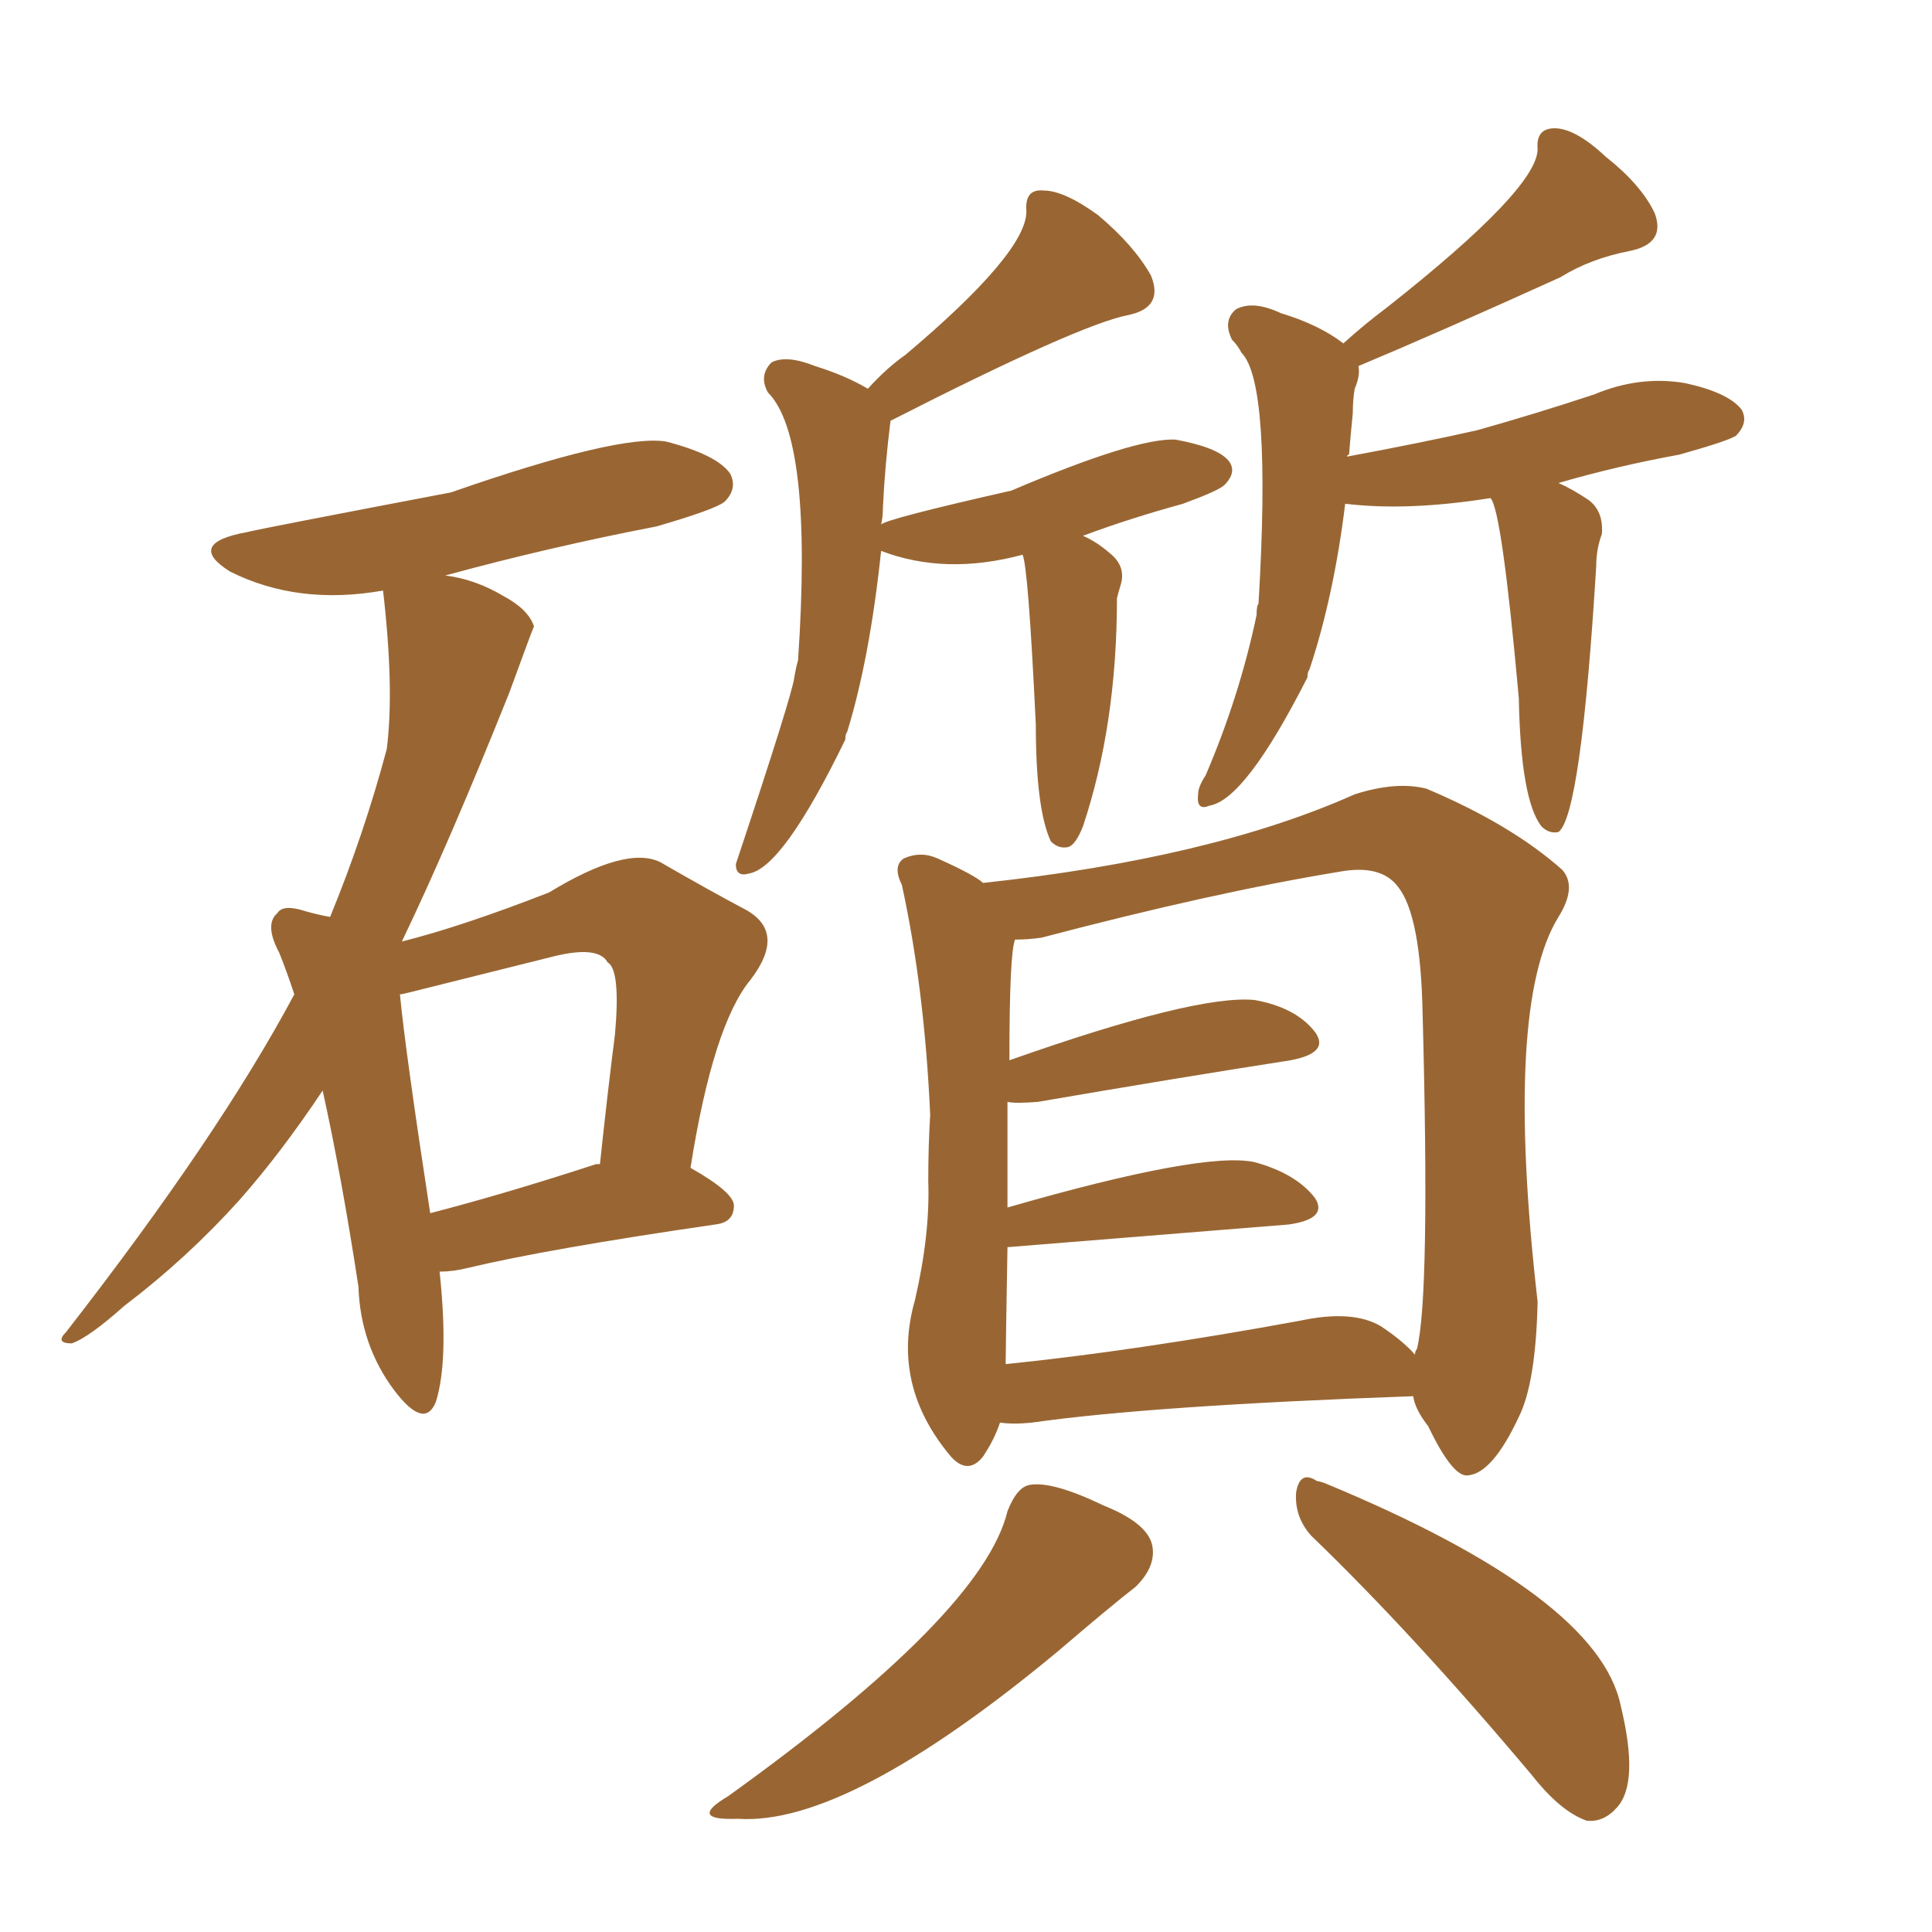 <svg xmlns="http://www.w3.org/2000/svg" xmlns:xlink="http://www.w3.org/1999/xlink" width="150" height="150"><path fill="#996633" padding="10" d="M79.39 43.07L79.39 43.07Q73.39 44.68 68.41 42.77L68.41 42.77Q67.53 51.12 65.77 56.84L65.77 56.84Q65.63 56.98 65.63 57.42L65.63 57.42Q60.79 67.38 58.15 67.82L58.15 67.82Q57.13 68.12 57.13 67.09L57.13 67.09Q61.52 53.91 61.67 52.59L61.67 52.59Q61.82 51.71 61.96 51.27L61.96 51.27Q63.13 33.98 59.62 30.47L59.62 30.47Q58.89 29.15 59.91 28.13L59.91 28.13Q61.08 27.54 63.28 28.42L63.28 28.42Q65.63 29.15 67.38 30.18L67.38 30.18Q68.85 28.56 70.31 27.54L70.31 27.54Q79.69 19.63 79.69 16.41L79.69 16.41Q79.54 14.65 81.01 14.79L81.01 14.79Q82.62 14.79 85.25 16.70L85.25 16.70Q88.04 19.04 89.36 21.39L89.36 21.39Q90.38 23.88 87.60 24.46L87.60 24.46Q83.79 25.20 69.14 32.67L69.14 32.67Q68.70 36.18 68.55 39.40L68.55 39.40Q68.55 40.14 68.41 40.72L68.41 40.72Q68.85 40.28 78.52 38.09L78.52 38.09Q88.18 33.98 91.26 34.13L91.26 34.13Q94.48 34.72 95.36 35.74L95.36 35.74Q96.09 36.62 95.07 37.65L95.07 37.65Q94.63 38.09 91.85 39.11L91.85 39.11Q87.60 40.28 84.08 41.60L84.08 41.60Q85.11 42.04 86.13 42.92L86.13 42.92Q87.45 43.95 87.01 45.41L87.01 45.41Q86.87 45.85 86.72 46.44L86.72 46.44Q86.72 56.25 84.08 64.16L84.08 64.16Q83.50 65.63 82.91 65.77L82.91 65.77Q82.18 65.92 81.59 65.33L81.59 65.33Q80.42 62.84 80.42 56.25L80.42 56.25Q79.83 43.95 79.39 43.07ZM115.72 38.67L115.72 38.67Q109.28 39.70 104.44 39.11L104.44 39.11Q103.56 46.29 101.66 52.00L101.66 52.00Q101.51 52.15 101.51 52.59L101.51 52.59Q96.68 62.11 93.90 62.55L93.90 62.55Q92.87 62.99 93.02 61.67L93.02 61.67Q93.02 61.08 93.60 60.21L93.60 60.21Q96.24 54.05 97.56 47.75L97.56 47.75Q97.56 47.02 97.71 46.88L97.71 46.88Q98.73 29.74 96.39 27.39L96.39 27.39Q96.09 26.81 95.65 26.37L95.65 26.37Q94.92 24.90 95.95 24.02L95.95 24.02Q97.27 23.29 99.46 24.32L99.46 24.32Q102.39 25.20 104.30 26.66L104.30 26.66Q105.91 25.20 107.67 23.88L107.67 23.88Q119.38 14.65 119.38 11.57L119.38 11.57Q119.24 9.96 120.70 9.96L120.70 9.96Q122.31 9.96 124.66 12.16L124.66 12.16Q127.44 14.36 128.47 16.55L128.47 16.55Q129.35 18.90 126.56 19.48L126.56 19.48Q123.49 20.07 121.14 21.53L121.14 21.53Q111.77 25.78 105.47 28.42L105.47 28.42Q105.62 29.15 105.18 30.18L105.18 30.18Q105.03 31.05 105.03 32.08L105.03 32.08Q104.88 33.54 104.74 35.30L104.74 35.30Q104.59 35.30 104.59 35.45L104.59 35.45Q110.16 34.42 114.70 33.40L114.70 33.40Q119.38 32.08 123.78 30.62L123.78 30.62Q127.29 29.15 130.81 29.74L130.81 29.74Q134.18 30.47 135.21 31.79L135.21 31.79Q135.79 32.81 134.77 33.84L134.77 33.84Q134.03 34.28 130.37 35.30L130.37 35.30Q125.54 36.18 121.00 37.50L121.00 37.50Q122.02 37.94 123.34 38.82L123.34 38.82Q124.51 39.70 124.37 41.46L124.37 41.46Q123.93 42.63 123.93 43.95L123.93 43.95Q122.75 63.28 121.00 64.60L121.00 64.60Q120.26 64.75 119.68 64.16L119.68 64.16Q118.07 62.11 117.92 54.20L117.92 54.20Q116.60 39.55 115.72 38.67ZM77.64 110.45L77.64 110.45Q77.20 111.77 76.32 113.09L76.32 113.09Q75.15 114.55 73.83 113.09L73.83 113.09Q69.14 107.52 71.04 100.93L71.04 100.93Q72.22 95.80 72.07 91.70L72.07 91.70Q72.07 88.92 72.22 86.57L72.22 86.57Q71.78 76.76 70.02 68.70L70.02 68.70Q69.29 67.24 70.17 66.65L70.17 66.65Q71.48 66.06 72.80 66.65L72.80 66.65Q75.73 67.97 76.32 68.55L76.32 68.55Q94.04 66.65 105.18 61.67L105.18 61.67Q108.40 60.64 110.74 61.23L110.74 61.23Q117.33 64.01 121.29 67.53L121.29 67.53Q122.46 68.85 121.00 71.19L121.00 71.19Q116.75 78.08 119.38 101.07L119.38 101.07Q119.24 107.37 117.92 110.01L117.92 110.01Q115.87 114.40 113.96 114.55L113.96 114.55Q112.79 114.70 110.89 110.74L110.89 110.74Q109.86 109.42 109.72 108.40L109.72 108.40Q89.36 109.13 80.13 110.45L80.13 110.45Q78.66 110.60 77.64 110.45ZM107.23 102.98L107.23 102.98Q108.98 104.15 109.86 105.18L109.86 105.18Q109.86 104.88 110.01 104.74L110.01 104.74Q111.04 100.63 110.45 78.66L110.45 78.66Q110.30 71.04 108.54 68.85L108.54 68.85Q107.23 67.09 104.00 67.68L104.00 67.68Q94.19 69.29 80.86 72.80L80.86 72.80Q79.83 72.95 78.81 72.95L78.81 72.95Q78.37 73.97 78.37 82.32L78.37 82.32Q92.87 77.20 97.41 77.64L97.41 77.64Q100.63 78.22 102.10 80.13L102.10 80.13Q103.27 81.74 100.20 82.32L100.20 82.32Q91.70 83.64 80.57 85.55L80.57 85.55Q78.81 85.69 78.22 85.55L78.22 85.55Q78.22 88.92 78.22 93.75L78.22 93.75Q93.46 89.36 97.41 90.23L97.41 90.23Q100.63 91.11 102.10 93.02L102.10 93.02Q103.13 94.63 100.05 95.07L100.05 95.07Q78.22 96.83 78.22 96.83L78.22 96.83Q78.08 104.88 78.08 105.91L78.08 105.91Q88.18 104.88 100.93 102.54L100.93 102.54Q105.03 101.66 107.23 102.98ZM78.22 117.33L78.22 117.33Q78.96 115.43 79.98 115.28L79.98 115.28Q81.74 114.99 85.69 116.89L85.69 116.89Q89.36 118.36 89.50 120.26L89.50 120.26Q89.65 121.73 88.18 123.19L88.18 123.19Q86.28 124.66 82.18 128.17L82.18 128.17Q65.77 141.80 57.28 141.21L57.28 141.21Q53.32 141.36 56.54 139.45L56.54 139.45Q76.32 125.24 78.22 117.33ZM101.81 119.24L101.81 119.24Q100.49 117.77 100.63 115.87L100.63 115.87Q100.93 114.11 102.25 114.99L102.25 114.99Q102.39 114.99 102.83 115.14L102.83 115.14Q124.07 123.93 125.83 132.42L125.83 132.42Q127.29 138.43 125.54 140.33L125.54 140.33Q124.51 141.50 123.19 141.36L123.19 141.36Q121.14 140.63 118.95 137.84L118.95 137.84Q109.72 126.86 101.81 119.24ZM34.13 98.73L34.13 98.73Q34.86 105.62 33.84 108.84L33.84 108.84Q32.96 111.04 30.62 107.96L30.62 107.96Q27.98 104.44 27.83 99.90L27.83 99.90Q26.51 91.26 25.05 84.67L25.05 84.67Q21.83 89.50 18.60 93.16L18.60 93.16Q14.50 97.71 9.67 101.37L9.67 101.37Q6.88 103.86 5.57 104.30L5.57 104.30Q4.25 104.30 5.13 103.42L5.13 103.42Q16.99 88.18 22.85 77.20L22.85 77.20Q22.27 75.44 21.68 73.97L21.68 73.97Q20.51 71.78 21.53 70.90L21.53 70.90Q21.97 70.17 23.73 70.75L23.73 70.75Q24.76 71.04 25.63 71.19L25.63 71.19Q28.27 64.75 30.03 58.15L30.03 58.15Q30.62 53.47 29.74 45.85L29.74 45.85Q23.14 47.02 17.87 44.38L17.87 44.38Q14.36 42.19 19.19 41.31L19.19 41.31Q20.36 41.02 35.01 38.23L35.01 38.23Q48.05 33.69 51.71 34.28L51.71 34.28Q55.66 35.30 56.69 36.77L56.69 36.77Q57.28 37.94 56.25 38.96L56.25 38.96Q55.52 39.55 50.98 40.87L50.98 40.87Q42.63 42.48 34.57 44.68L34.57 44.68Q36.91 44.97 39.11 46.29L39.11 46.29Q41.02 47.31 41.46 48.63L41.46 48.63Q41.31 48.93 39.55 53.76L39.55 53.76Q34.86 65.48 31.20 73.10L31.20 73.10Q35.89 71.92 42.63 69.29L42.63 69.29Q48.63 65.63 51.27 66.94L51.27 66.94Q55.08 69.14 57.86 70.61L57.86 70.61Q61.08 72.36 58.30 76.03L58.30 76.03Q55.37 79.54 53.61 90.67L53.61 90.67Q56.98 92.58 56.98 93.60L56.98 93.60Q56.98 94.92 55.52 95.07L55.52 95.07Q42.48 96.97 36.33 98.44L36.33 98.44Q35.16 98.73 34.13 98.73ZM46.29 90.38L46.29 90.38L46.29 90.38Q46.44 90.38 46.58 90.38L46.58 90.38Q47.17 84.81 47.75 80.27L47.75 80.27Q48.19 75.29 47.17 74.71L47.17 74.71Q46.44 73.39 42.92 74.27L42.92 74.27Q37.65 75.59 31.79 77.05L31.79 77.05Q31.20 77.20 31.05 77.20L31.05 77.20Q31.49 81.74 33.40 94.19L33.40 94.19Q39.11 92.72 46.29 90.38Z"/></svg>